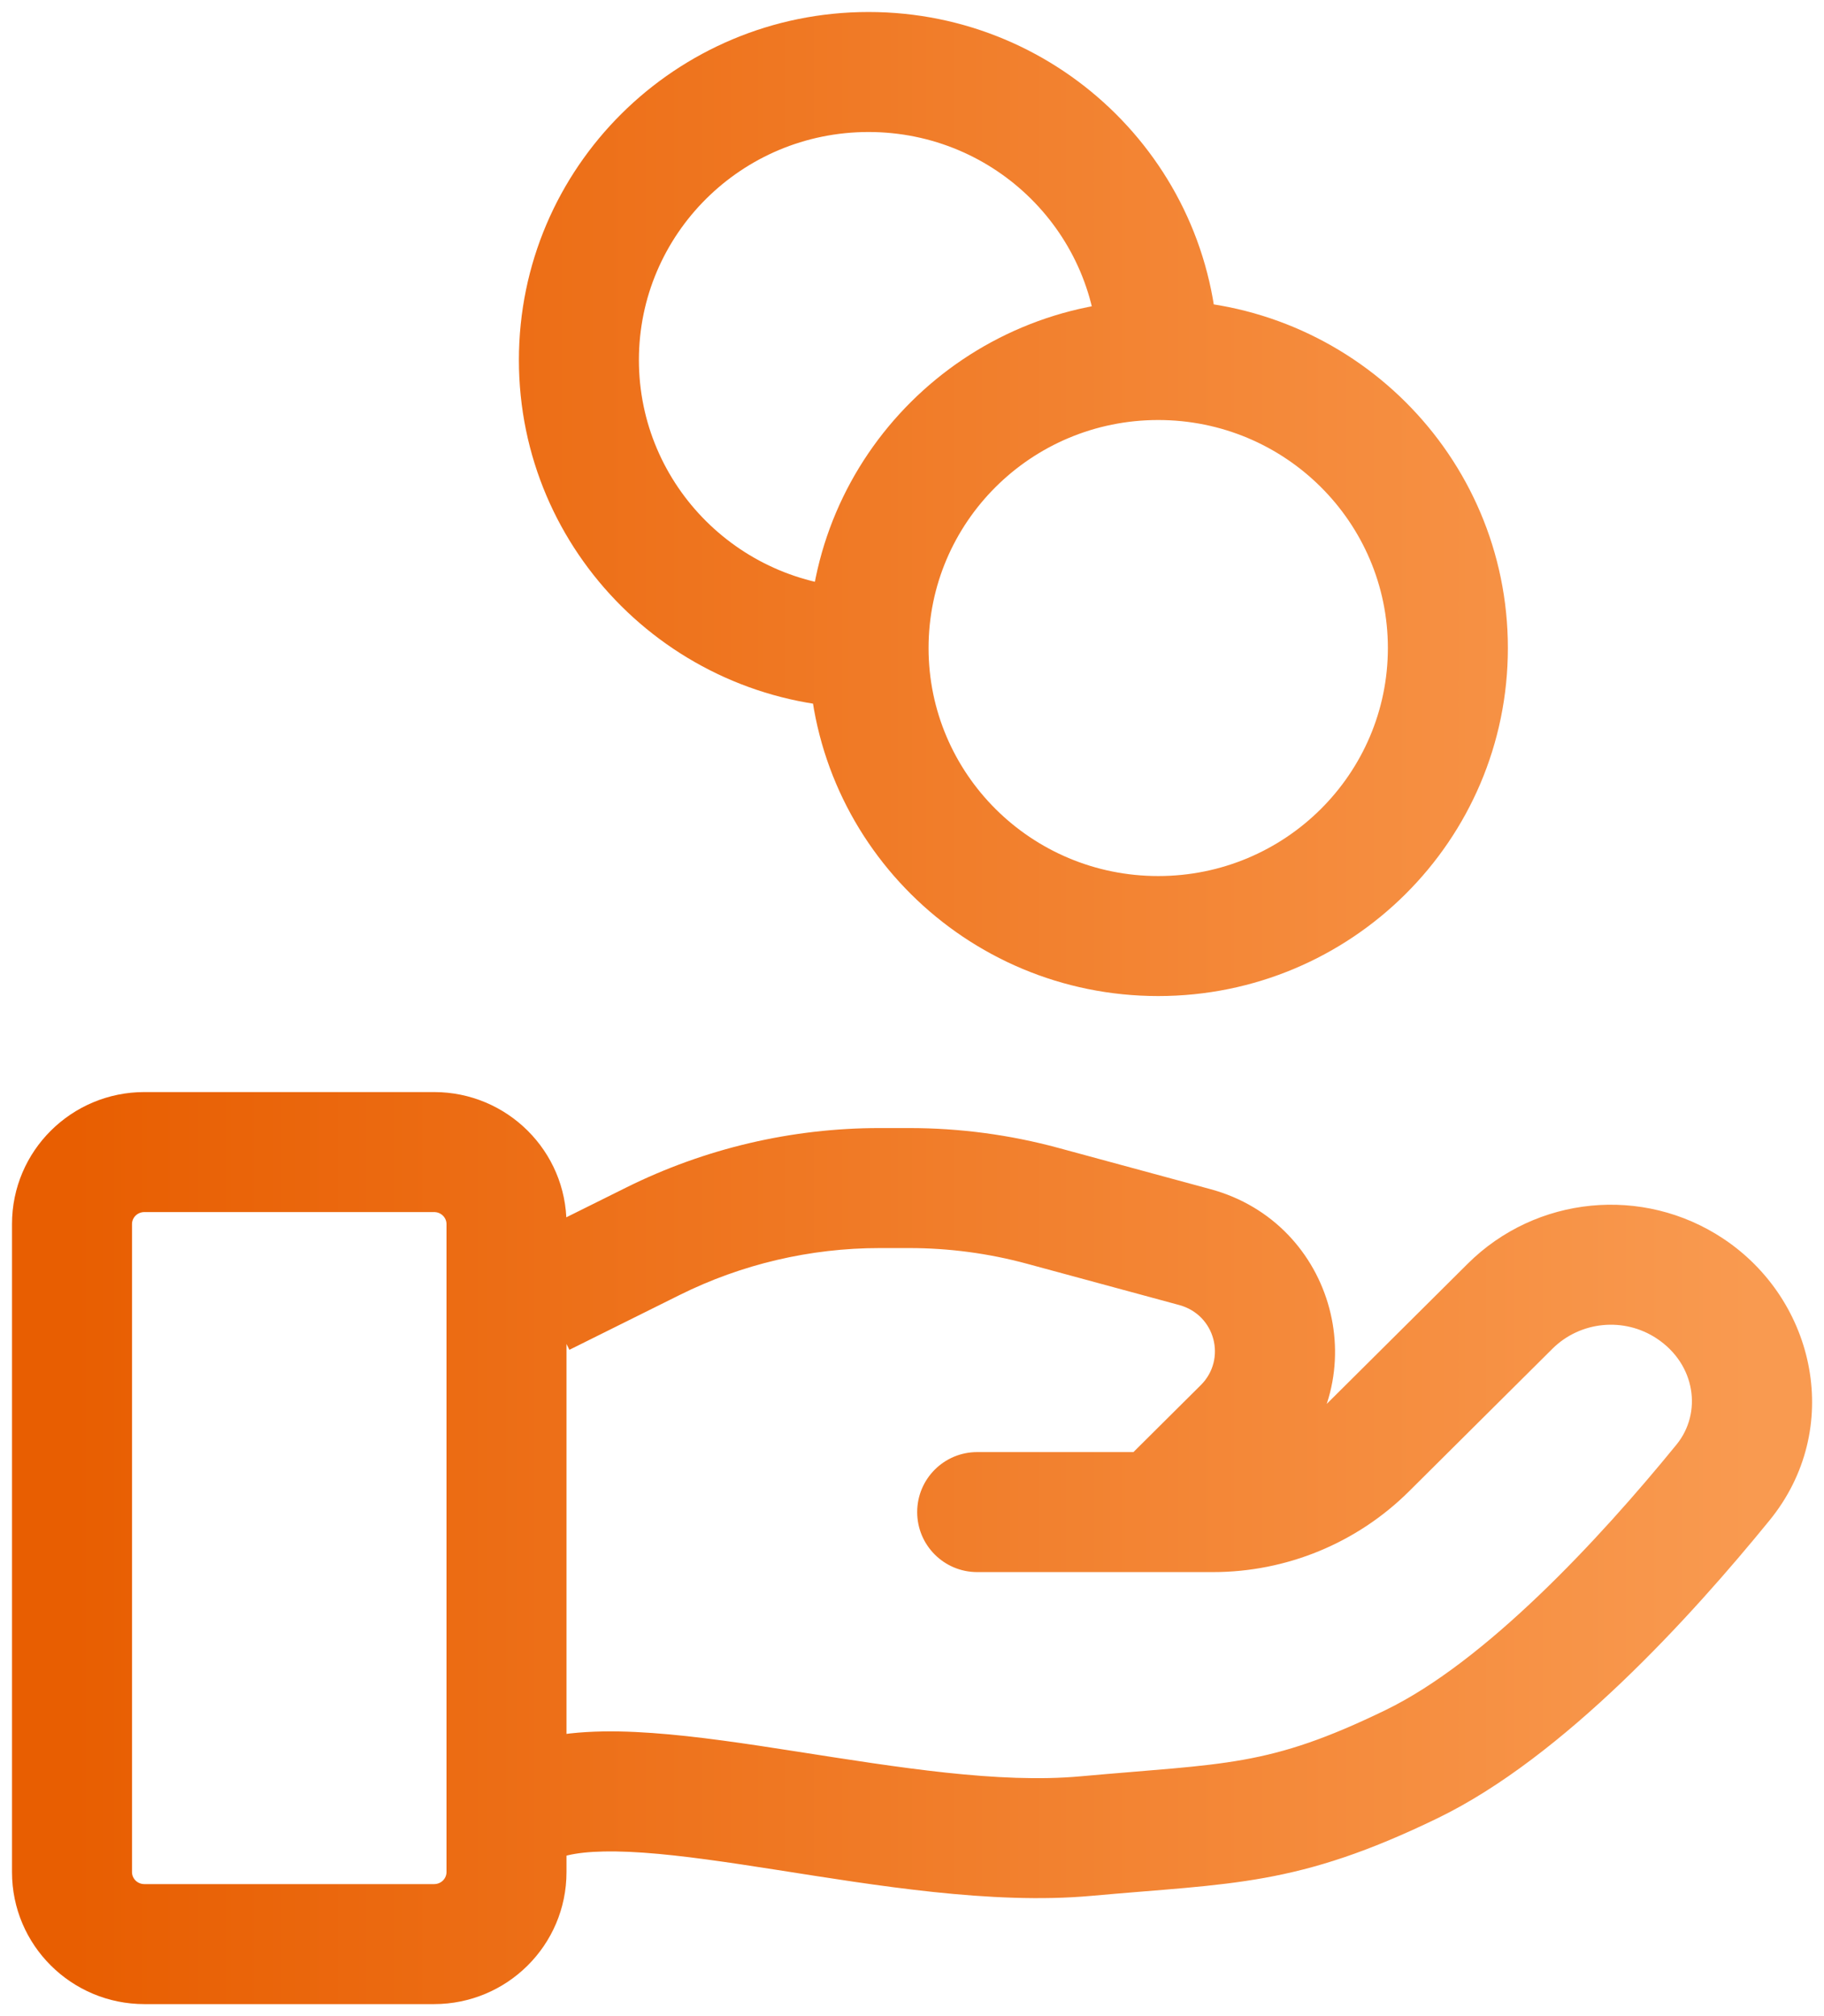 <svg width="76" height="84" viewBox="0 0 76 84" fill="none" xmlns="http://www.w3.org/2000/svg">
<path id="Icon" d="M21.826 72.627C20.515 73.061 19.805 74.476 20.239 75.787C20.674 77.097 22.088 77.807 23.399 77.373L21.826 72.627ZM45.242 76.5L45.016 74.01L45.242 76.5ZM58.82 73.5L59.911 75.749L58.82 73.5ZM71.793 61.765L69.855 60.187L71.793 61.765ZM62.92 54.423L64.683 56.196L62.92 54.423ZM56.945 60.364L58.708 62.137L58.708 62.137L56.945 60.364ZM40.716 60.5C39.335 60.5 38.216 61.619 38.216 63C38.216 64.381 39.335 65.5 40.716 65.5V60.5ZM70.414 53.685L69.033 55.769L70.414 53.685ZM27.204 51.717L28.317 53.956H28.317L27.204 51.717ZM43.445 50.24L44.099 47.827L43.445 50.24ZM49.787 51.96L49.133 54.373H49.133L49.787 51.96ZM51.796 59.483L50.033 57.71L50.033 57.71L51.796 59.483ZM46.496 61.227C45.517 62.201 45.513 63.784 46.486 64.763C47.46 65.742 49.043 65.746 50.022 64.773L46.496 61.227ZM23.399 77.373C24.046 77.159 25.146 77.073 26.82 77.191C28.442 77.306 30.32 77.587 32.41 77.914C36.443 78.544 41.319 79.365 45.467 78.99L45.016 74.01C41.621 74.318 37.446 73.64 33.181 72.974C31.122 72.652 29.04 72.336 27.174 72.204C25.358 72.075 23.442 72.091 21.826 72.627L23.399 77.373ZM45.467 78.99C51.358 78.456 54.029 78.603 59.911 75.749L57.728 71.251C52.811 73.636 51.092 73.46 45.016 74.01L45.467 78.99ZM59.911 75.749C65.164 73.2 70.475 67.342 73.732 63.344L69.855 60.187C66.573 64.215 61.875 69.239 57.728 71.251L59.911 75.749ZM61.157 52.65L55.182 58.591L58.708 62.137L64.683 56.196L61.157 52.65ZM50.544 60.5H40.716V65.5H50.544V60.5ZM55.182 58.591C53.955 59.812 52.286 60.5 50.544 60.5V65.5C53.603 65.5 56.54 64.292 58.708 62.137L55.182 58.591ZM71.795 51.602C68.452 49.386 64.002 49.822 61.157 52.65L64.683 56.196C65.842 55.044 67.664 54.862 69.033 55.769L71.795 51.602ZM73.732 63.344C76.823 59.55 75.676 54.174 71.795 51.602L69.033 55.769C70.656 56.845 70.928 58.87 69.855 60.187L73.732 63.344ZM6.017 50.5H18.086V45.5H6.017V50.5ZM18.604 51V78H23.604V51H18.604ZM18.086 78.5H6.017V83.5H18.086V78.5ZM5.5 78V51H0.5V78H5.5ZM6.017 78.5C5.718 78.5 5.5 78.263 5.5 78H0.5C0.5 81.051 2.984 83.5 6.017 83.5V78.5ZM18.604 78C18.604 78.263 18.386 78.5 18.086 78.5V83.5C21.12 83.5 23.604 81.051 23.604 78H18.604ZM18.086 50.5C18.386 50.5 18.604 50.737 18.604 51H23.604C23.604 47.949 21.12 45.5 18.086 45.5V50.5ZM6.017 45.5C2.984 45.5 0.5 47.949 0.5 51H5.5C5.5 50.737 5.718 50.5 6.017 50.5V45.5ZM23.725 56.239L28.317 53.956L26.092 49.478L21.499 51.761L23.725 56.239ZM36.65 52H37.888V47H36.65V52ZM42.79 52.653L49.133 54.373L50.441 49.547L44.099 47.827L42.79 52.653ZM50.033 57.71L46.496 61.227L50.022 64.773L53.559 61.256L50.033 57.71ZM49.133 54.373C50.642 54.782 51.116 56.634 50.033 57.71L53.559 61.256C57.391 57.446 55.637 50.956 50.441 49.547L49.133 54.373ZM37.888 52C39.544 52 41.193 52.22 42.79 52.653L44.099 47.827C42.075 47.278 39.986 47 37.888 47V52ZM28.317 53.956C30.904 52.67 33.757 52 36.65 52V47C32.985 47 29.371 47.848 26.092 49.478L28.317 53.956ZM57.828 27C57.828 32.233 53.557 36.5 48.259 36.5V41.5C56.292 41.5 62.828 35.022 62.828 27H57.828ZM48.259 36.5C42.961 36.5 38.69 32.233 38.69 27H33.69C33.69 35.022 40.226 41.5 48.259 41.5V36.5ZM38.69 27C38.69 21.767 42.961 17.5 48.259 17.5V12.5C40.226 12.5 33.69 18.978 33.69 27H38.69ZM48.259 17.5C53.557 17.5 57.828 21.767 57.828 27H62.828C62.828 18.978 56.292 12.5 48.259 12.5V17.5ZM36.19 24.5C30.892 24.5 26.621 20.233 26.621 15H21.621C21.621 23.022 28.157 29.5 36.19 29.5V24.5ZM26.621 15C26.621 9.767 30.892 5.5 36.19 5.5V0.5C28.157 0.5 21.621 6.978 21.621 15H26.621ZM36.19 5.5C41.488 5.5 45.759 9.767 45.759 15H50.759C50.759 6.978 44.223 0.5 36.19 0.5V5.5Z" fill="url(#paint0_linear_153_5328)"/>
<defs>
<linearGradient id="paint0_linear_153_5328" x1="3" y1="42" x2="73" y2="42" gradientUnits="userSpaceOnUse">
<stop stop-color="#E85E01"/>
<stop offset="1" stop-color="#F99A50"/>
</linearGradient>
</defs>
</svg>
